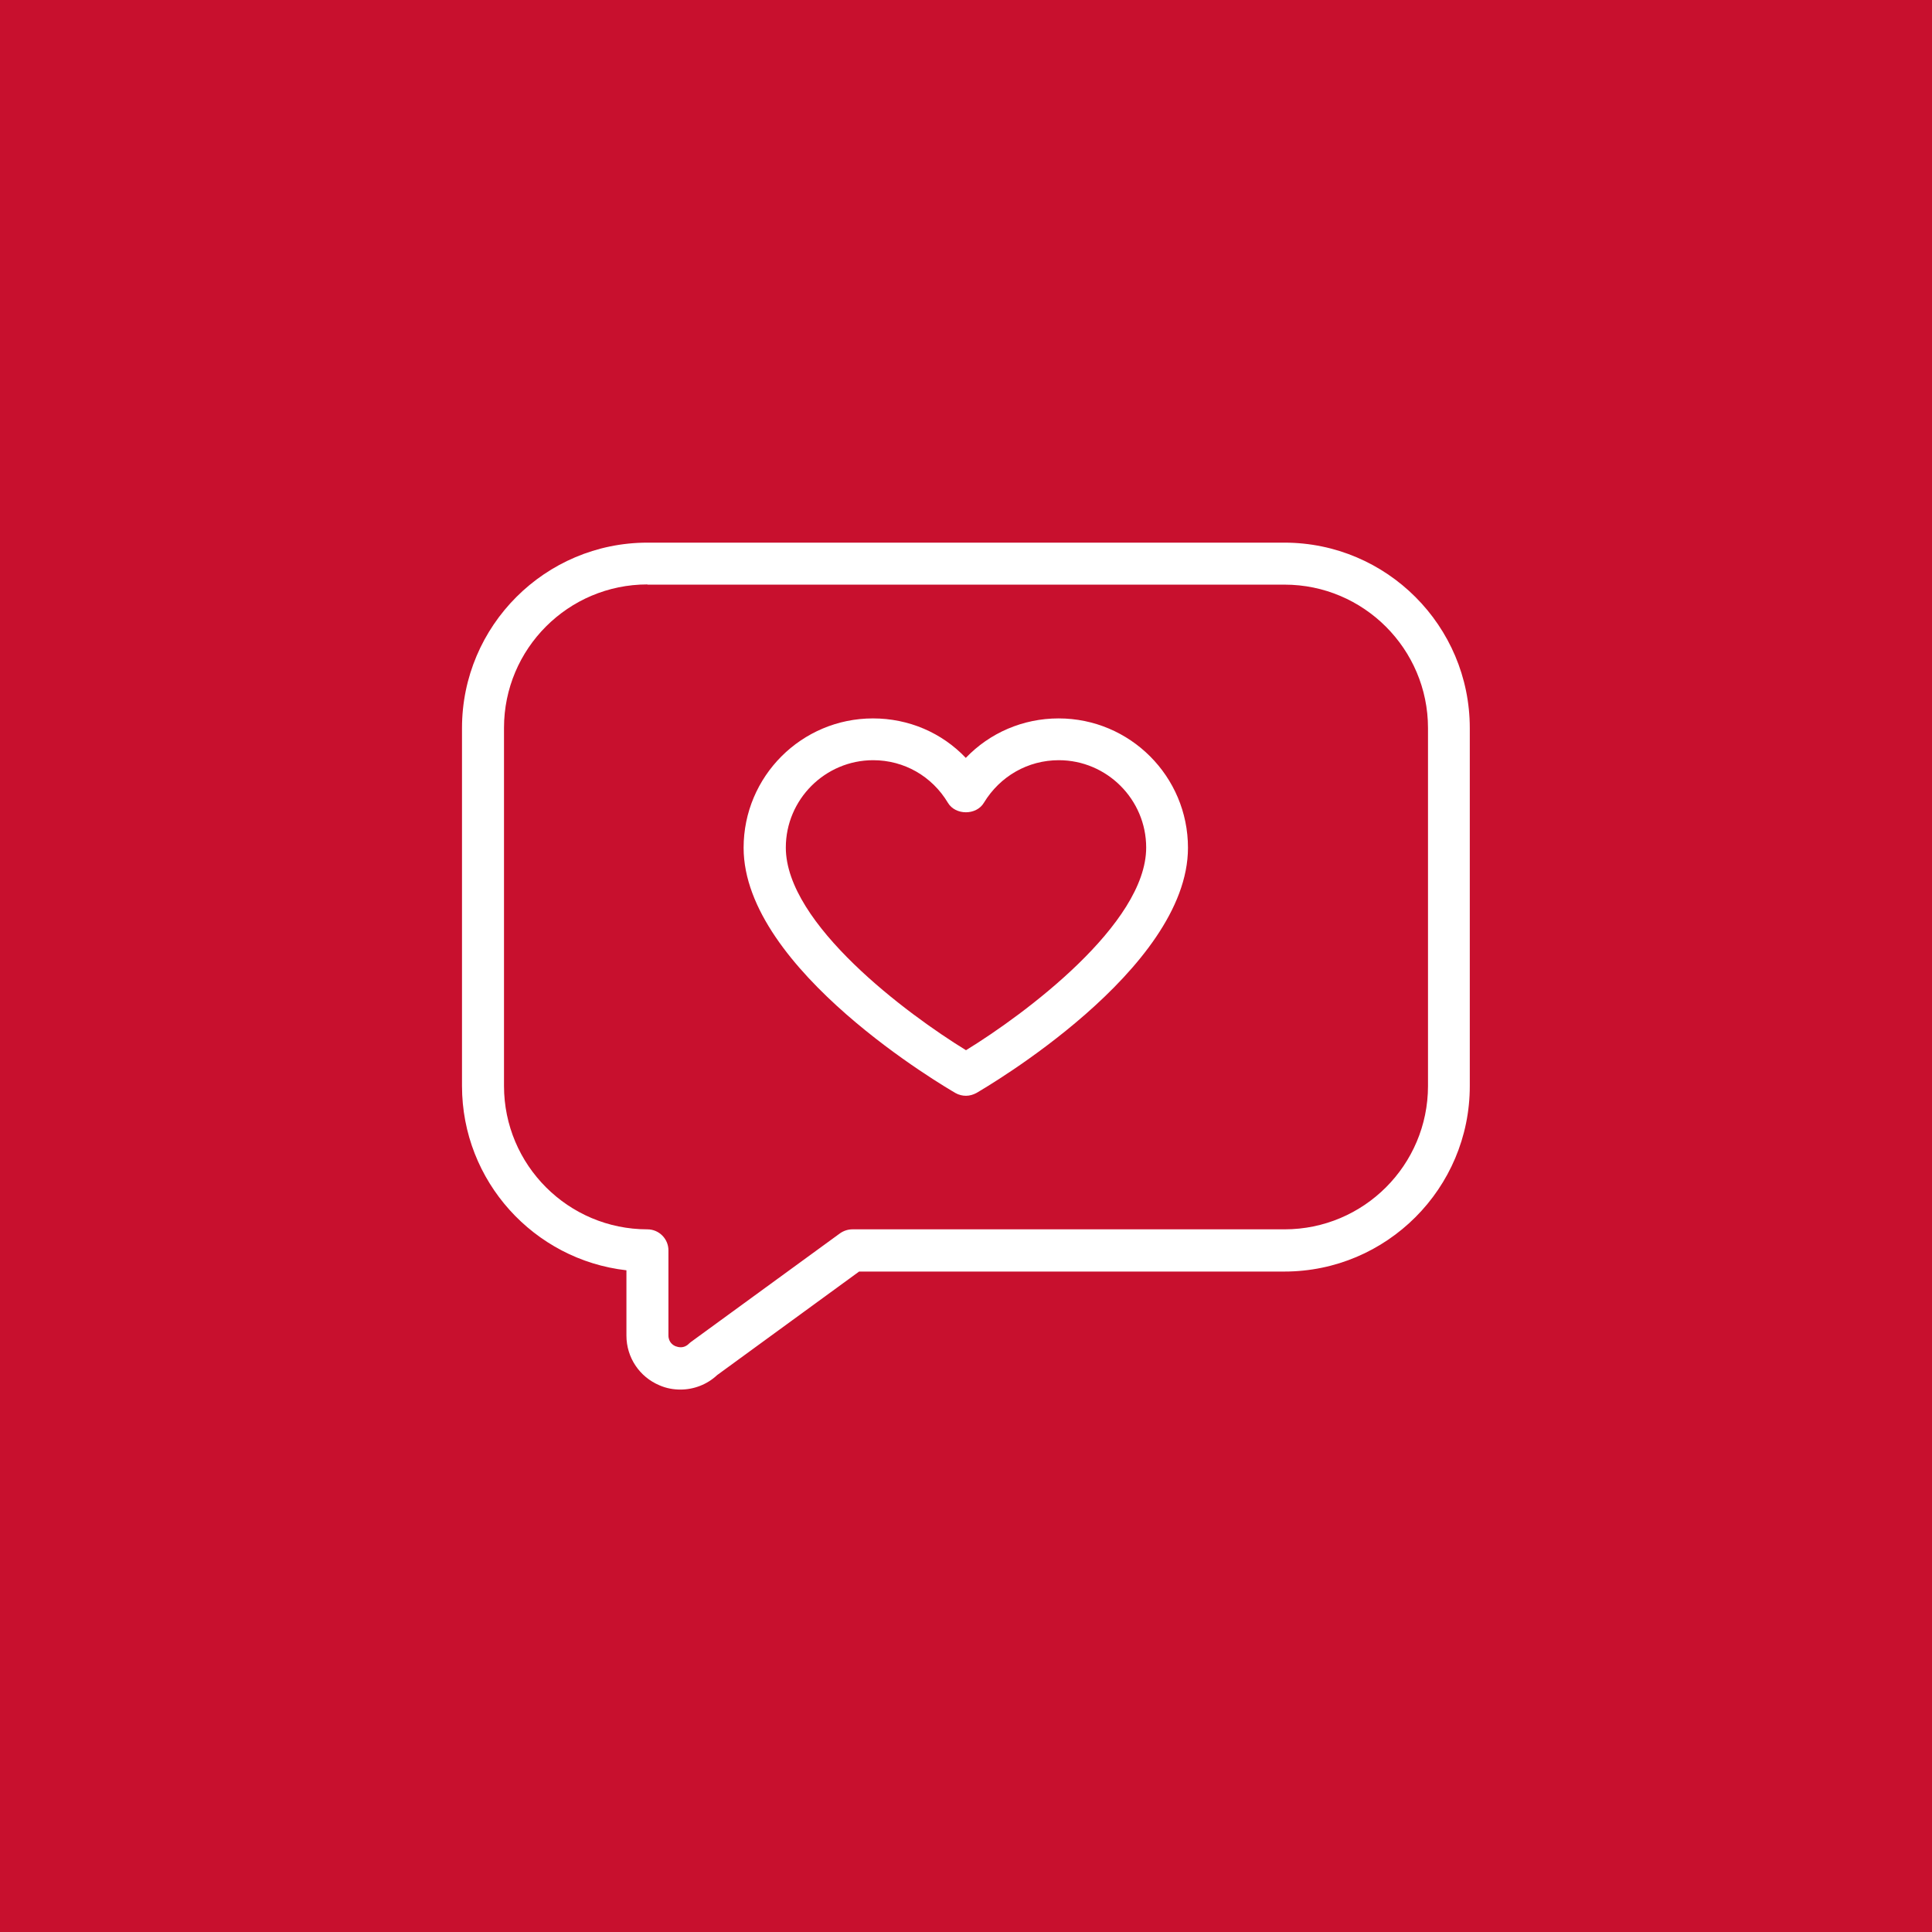 <?xml version="1.0" encoding="utf-8"?>
<!-- Generator: Adobe Illustrator 25.4.1, SVG Export Plug-In . SVG Version: 6.00 Build 0)  -->
<svg version="1.1" id="Layer_1" xmlns="http://www.w3.org/2000/svg" xmlns:xlink="http://www.w3.org/1999/xlink" x="0px" y="0px"
	 viewBox="0 0 92 92" style="enable-background:new 0 0 92 92;" xml:space="preserve">
<style type="text/css">
	.st0{fill:#C8102E;}
	.st1{fill:#FFFFFF;}
	.st2{clip-path:url(#SVGID_00000181085533291613844400000017220598120442644132_);}
	.st3{clip-path:url(#SVGID_00000121966848021084972020000009064018022051089816_);}
	.st4{clip-path:url(#SVGID_00000163072719432137027040000008691467699636683687_);}
	.st5{clip-path:url(#SVGID_00000109013531032941456450000007538541460673460125_);}
	.st6{clip-path:url(#SVGID_00000139262975079145277080000008216887146999199651_);}
	.st7{clip-path:url(#SVGID_00000158725173154767876990000001097719866728687746_);}
	.st8{clip-path:url(#SVGID_00000078023721802813620100000004834033056609296036_);}
	.st9{clip-path:url(#SVGID_00000026885693813215596290000015849890666496825001_);}
	.st10{clip-path:url(#SVGID_00000152233165366066682540000008436760920048977804_);}
	.st11{clip-path:url(#SVGID_00000070086725043246874920000014336118065620361364_);}
	.st12{clip-path:url(#SVGID_00000049195942791587780740000011586664124096308354_);}
	.st13{clip-path:url(#SVGID_00000087401734090141519620000015523341997340779950_);}
	.st14{clip-path:url(#SVGID_00000148624244646583223090000016695378073975683725_);}
	.st15{clip-path:url(#SVGID_00000091728228023700742540000008493881742770992319_);}
	.st16{clip-path:url(#SVGID_00000044879874570632863690000009345145061494499498_);}
	.st17{clip-path:url(#SVGID_00000018927685803579367380000009582541227910340009_);}
	.st18{clip-path:url(#SVGID_00000148635708072883143960000013104923995814347156_);}
	.st19{clip-path:url(#SVGID_00000174602773795201376470000013552066563862861733_);}
	.st20{clip-path:url(#SVGID_00000042694377635850775650000000657605116904094349_);}
	.st21{clip-path:url(#SVGID_00000018942974448741951570000006826192525549538454_);}
	.st22{clip-path:url(#SVGID_00000070112487584043802050000015536977591448157323_);}
	.st23{clip-path:url(#SVGID_00000074423439174183415460000002873434332032131239_);}
	.st24{clip-path:url(#SVGID_00000069361781227349970840000003679561670682490009_);}
	.st25{clip-path:url(#SVGID_00000148620384283360036900000010730712734487460260_);}
	.st26{clip-path:url(#SVGID_00000101794633401843482770000004043611546899426190_);}
	.st27{clip-path:url(#SVGID_00000129927808882488860890000003216658934157841058_);}
	.st28{clip-path:url(#SVGID_00000150097972674857539090000002632207427117329077_);}
</style>
<rect x="-201.18" y="-388.08" class="st0" width="968.52" height="968.52"/>
<g>
	<g>
		<g>
			<path class="st1" d="M32.4,66.17c-0.33,0-0.67-0.06-0.99-0.2c-0.96-0.4-1.58-1.33-1.58-2.37v-3.11c-4.4-0.5-7.83-4.24-7.83-8.78
				V34.67c0-4.87,3.96-8.83,8.83-8.83h30.33c4.87,0,8.83,3.96,8.83,8.83v17.05c0,4.87-3.96,8.83-8.83,8.83H40.91l-6.76,4.93
				C33.67,65.93,33.04,66.17,32.4,66.17z M30.83,27.83c-3.77,0-6.83,3.06-6.83,6.83v17.05c0,3.77,3.06,6.83,6.83,6.83
				c0.55,0,1,0.45,1,1v4.05c0,0.34,0.24,0.48,0.35,0.52c0.11,0.04,0.38,0.12,0.62-0.12c0.04-0.04,0.08-0.07,0.12-0.1l7.08-5.16
				c0.17-0.12,0.38-0.19,0.59-0.19h20.58c3.77,0,6.83-3.06,6.83-6.83V34.67c0-3.77-3.07-6.83-6.83-6.83H30.83z"/>
		</g>
	</g>
	<g>
		<g>
			<path class="st1" d="M46,52.18c-0.17,0-0.34-0.04-0.5-0.13c-0.41-0.24-10.09-5.86-10.09-11.68c0-3.4,2.76-6.16,6.16-6.16
				c1.7,0,3.28,0.68,4.42,1.88c1.14-1.19,2.72-1.88,4.42-1.88c3.4,0,6.16,2.76,6.16,6.16c0,5.82-9.67,11.44-10.08,11.68
				C46.34,52.13,46.17,52.18,46,52.18z M41.58,36.2c-2.29,0-4.16,1.87-4.16,4.16c0,3.64,5.79,7.94,8.58,9.65
				c2.79-1.71,8.58-6.01,8.58-9.65c0-2.29-1.87-4.16-4.16-4.16c-1.47,0-2.8,0.76-3.57,2.03c-0.36,0.6-1.35,0.6-1.71,0
				C44.38,36.96,43.05,36.2,41.58,36.2z"/>
		</g>
	</g>
</g>
</svg>
